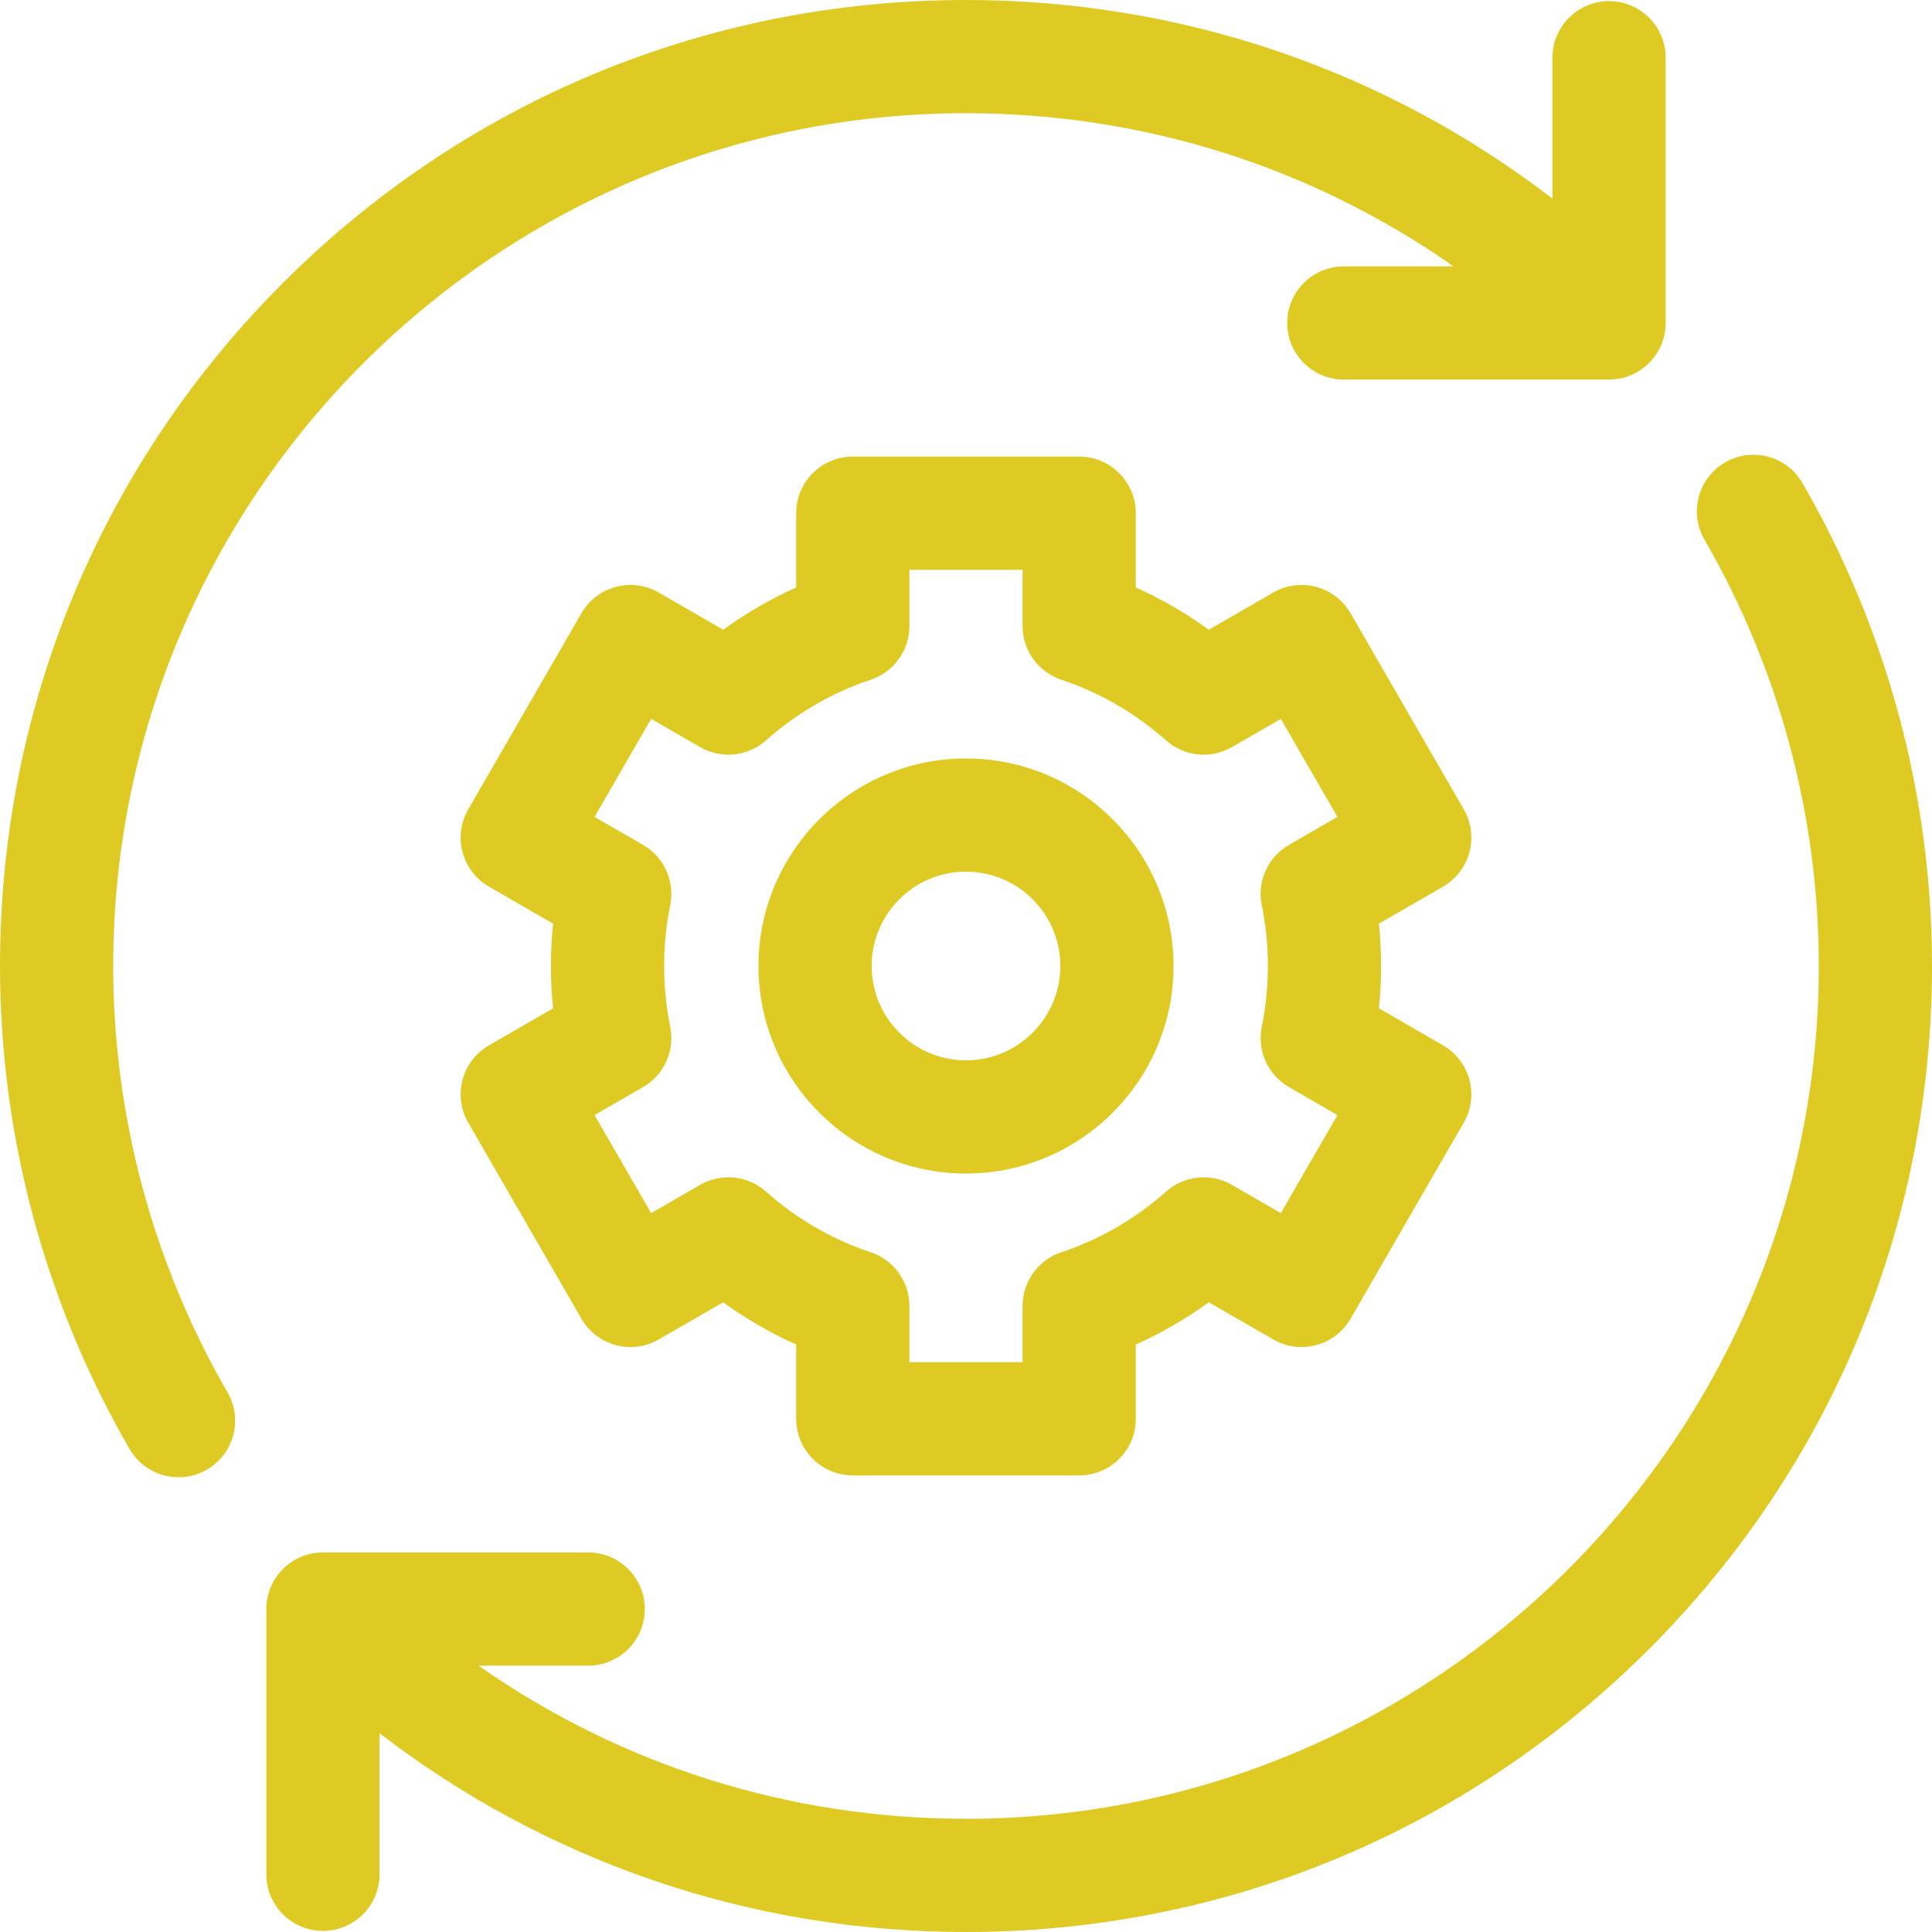<svg fill="rgb(222, 202, 34)" xmlns="http://www.w3.org/2000/svg" id="Capa_1" height="512" viewBox="0 0 512 512" width="512"><g><path d="m30 256c0-124.617 101.383-226 226-226 46.867 0 91.563 14.211 129.196 40.587h-29.074c-8.284 0-15 6.716-15 15s6.716 15 15 15h70.292c8.284 0 15-6.716 15-15v-70.292c0-8.284-6.716-15-15-15s-15 6.716-15 15v37.339c-44.427-34.135-98.504-52.634-155.414-52.634-68.38 0-132.667 26.629-181.02 74.98-48.351 48.353-74.98 112.64-74.98 181.02 0 44.921 11.871 89.182 34.33 127.998 2.78 4.806 7.818 7.49 12.997 7.49 2.55 0 5.134-.651 7.499-2.019 7.17-4.149 9.619-13.325 5.471-20.496-19.82-34.255-30.297-73.321-30.297-112.973z"></path><path d="m477.67 128.002c-4.15-7.171-13.328-9.619-20.496-5.47-7.17 4.149-9.619 13.325-5.471 20.496 19.82 34.253 30.297 73.318 30.297 112.972 0 124.617-101.383 226-226 226-46.863 0-91.551-14.215-129.18-40.587h29.058c8.284 0 15-6.716 15-15s-6.716-15-15-15h-70.291c-8.284 0-15 6.716-15 15v70.292c0 8.284 6.716 15 15 15s15-6.716 15-15v-37.376c44.426 34.146 98.496 52.671 155.413 52.671 68.38 0 132.667-26.629 181.02-74.98 48.351-48.353 74.98-112.64 74.98-181.02 0-44.923-11.871-89.184-34.33-127.998z"></path><path d="m389.413 225.863c1.029-3.843.49-7.937-1.499-11.382l-30-51.962c-1.989-3.445-5.266-5.959-9.108-6.989-3.843-1.029-7.937-.491-11.382 1.499l-17.076 9.859c-6.073-4.406-12.538-8.152-19.348-11.209v-19.679c0-8.284-6.716-15-15-15h-60c-8.284 0-15 6.716-15 15v19.678c-6.81 3.058-13.274 6.803-19.348 11.209l-17.076-9.859c-3.445-1.99-7.543-2.529-11.382-1.499-3.843 1.029-7.119 3.543-9.108 6.989l-30 51.962c-1.989 3.445-2.528 7.54-1.499 11.382 1.03 3.843 3.544 7.119 6.989 9.108l16.993 9.81c-.379 3.725-.569 7.473-.569 11.22s.19 7.495.569 11.218l-16.993 9.81c-3.445 1.989-5.959 5.266-6.989 9.108-1.029 3.843-.49 7.937 1.499 11.382l30 51.962c1.989 3.445 5.266 5.959 9.108 6.989 3.844 1.031 7.938.491 11.382-1.499l17.076-9.859c6.073 4.407 12.538 8.152 19.348 11.209v19.68c0 8.284 6.716 15 15 15h60c8.284 0 15-6.716 15-15v-19.678c6.81-3.057 13.274-6.803 19.348-11.209l17.076 9.859c3.444 1.989 7.541 2.528 11.382 1.499 3.843-1.029 7.119-3.543 9.108-6.989l30-51.962c1.989-3.445 2.528-7.54 1.499-11.382-1.03-3.843-3.544-7.119-6.989-9.108l-16.993-9.81c.379-3.725.569-7.473.569-11.22s-.19-7.495-.569-11.218l16.993-9.81c3.445-1.99 5.959-5.266 6.989-9.109zm-55.032 14.041c1.074 5.263 1.619 10.679 1.619 16.096s-.545 10.833-1.619 16.096c-1.292 6.324 1.607 12.765 7.196 15.992l12.856 7.422-15 25.98-12.963-7.484c-5.592-3.229-12.626-2.516-17.458 1.772-8.18 7.261-17.517 12.67-27.751 16.078-6.128 2.04-10.262 7.773-10.262 14.232v14.912h-30v-14.912c0-6.458-4.134-12.192-10.262-14.232-10.234-3.408-19.571-8.817-27.751-16.078-4.831-4.289-11.865-5.001-17.458-1.772l-12.963 7.484-15-25.98 12.856-7.422c5.589-3.227 8.488-9.668 7.196-15.992-1.072-5.263-1.617-10.679-1.617-16.096s.545-10.833 1.619-16.096c1.292-6.324-1.607-12.765-7.196-15.992l-12.856-7.422 15-25.98 12.963 7.484c5.593 3.23 12.626 2.517 17.458-1.772 8.18-7.261 17.517-12.67 27.752-16.078 6.127-2.041 10.261-7.774 10.261-14.232v-14.912h30v14.912c0 6.458 4.134 12.191 10.261 14.232 10.235 3.408 19.572 8.817 27.752 16.078 4.831 4.289 11.865 5.001 17.458 1.772l12.963-7.484 15 25.98-12.856 7.422c-5.591 3.227-8.49 9.668-7.198 15.992z"></path><path d="m256 201c-30.327 0-55 24.673-55 55s24.673 55 55 55 55-24.673 55-55-24.673-55-55-55zm0 80c-13.785 0-25-11.215-25-25s11.215-25 25-25 25 11.215 25 25-11.215 25-25 25z"></path></g></svg>